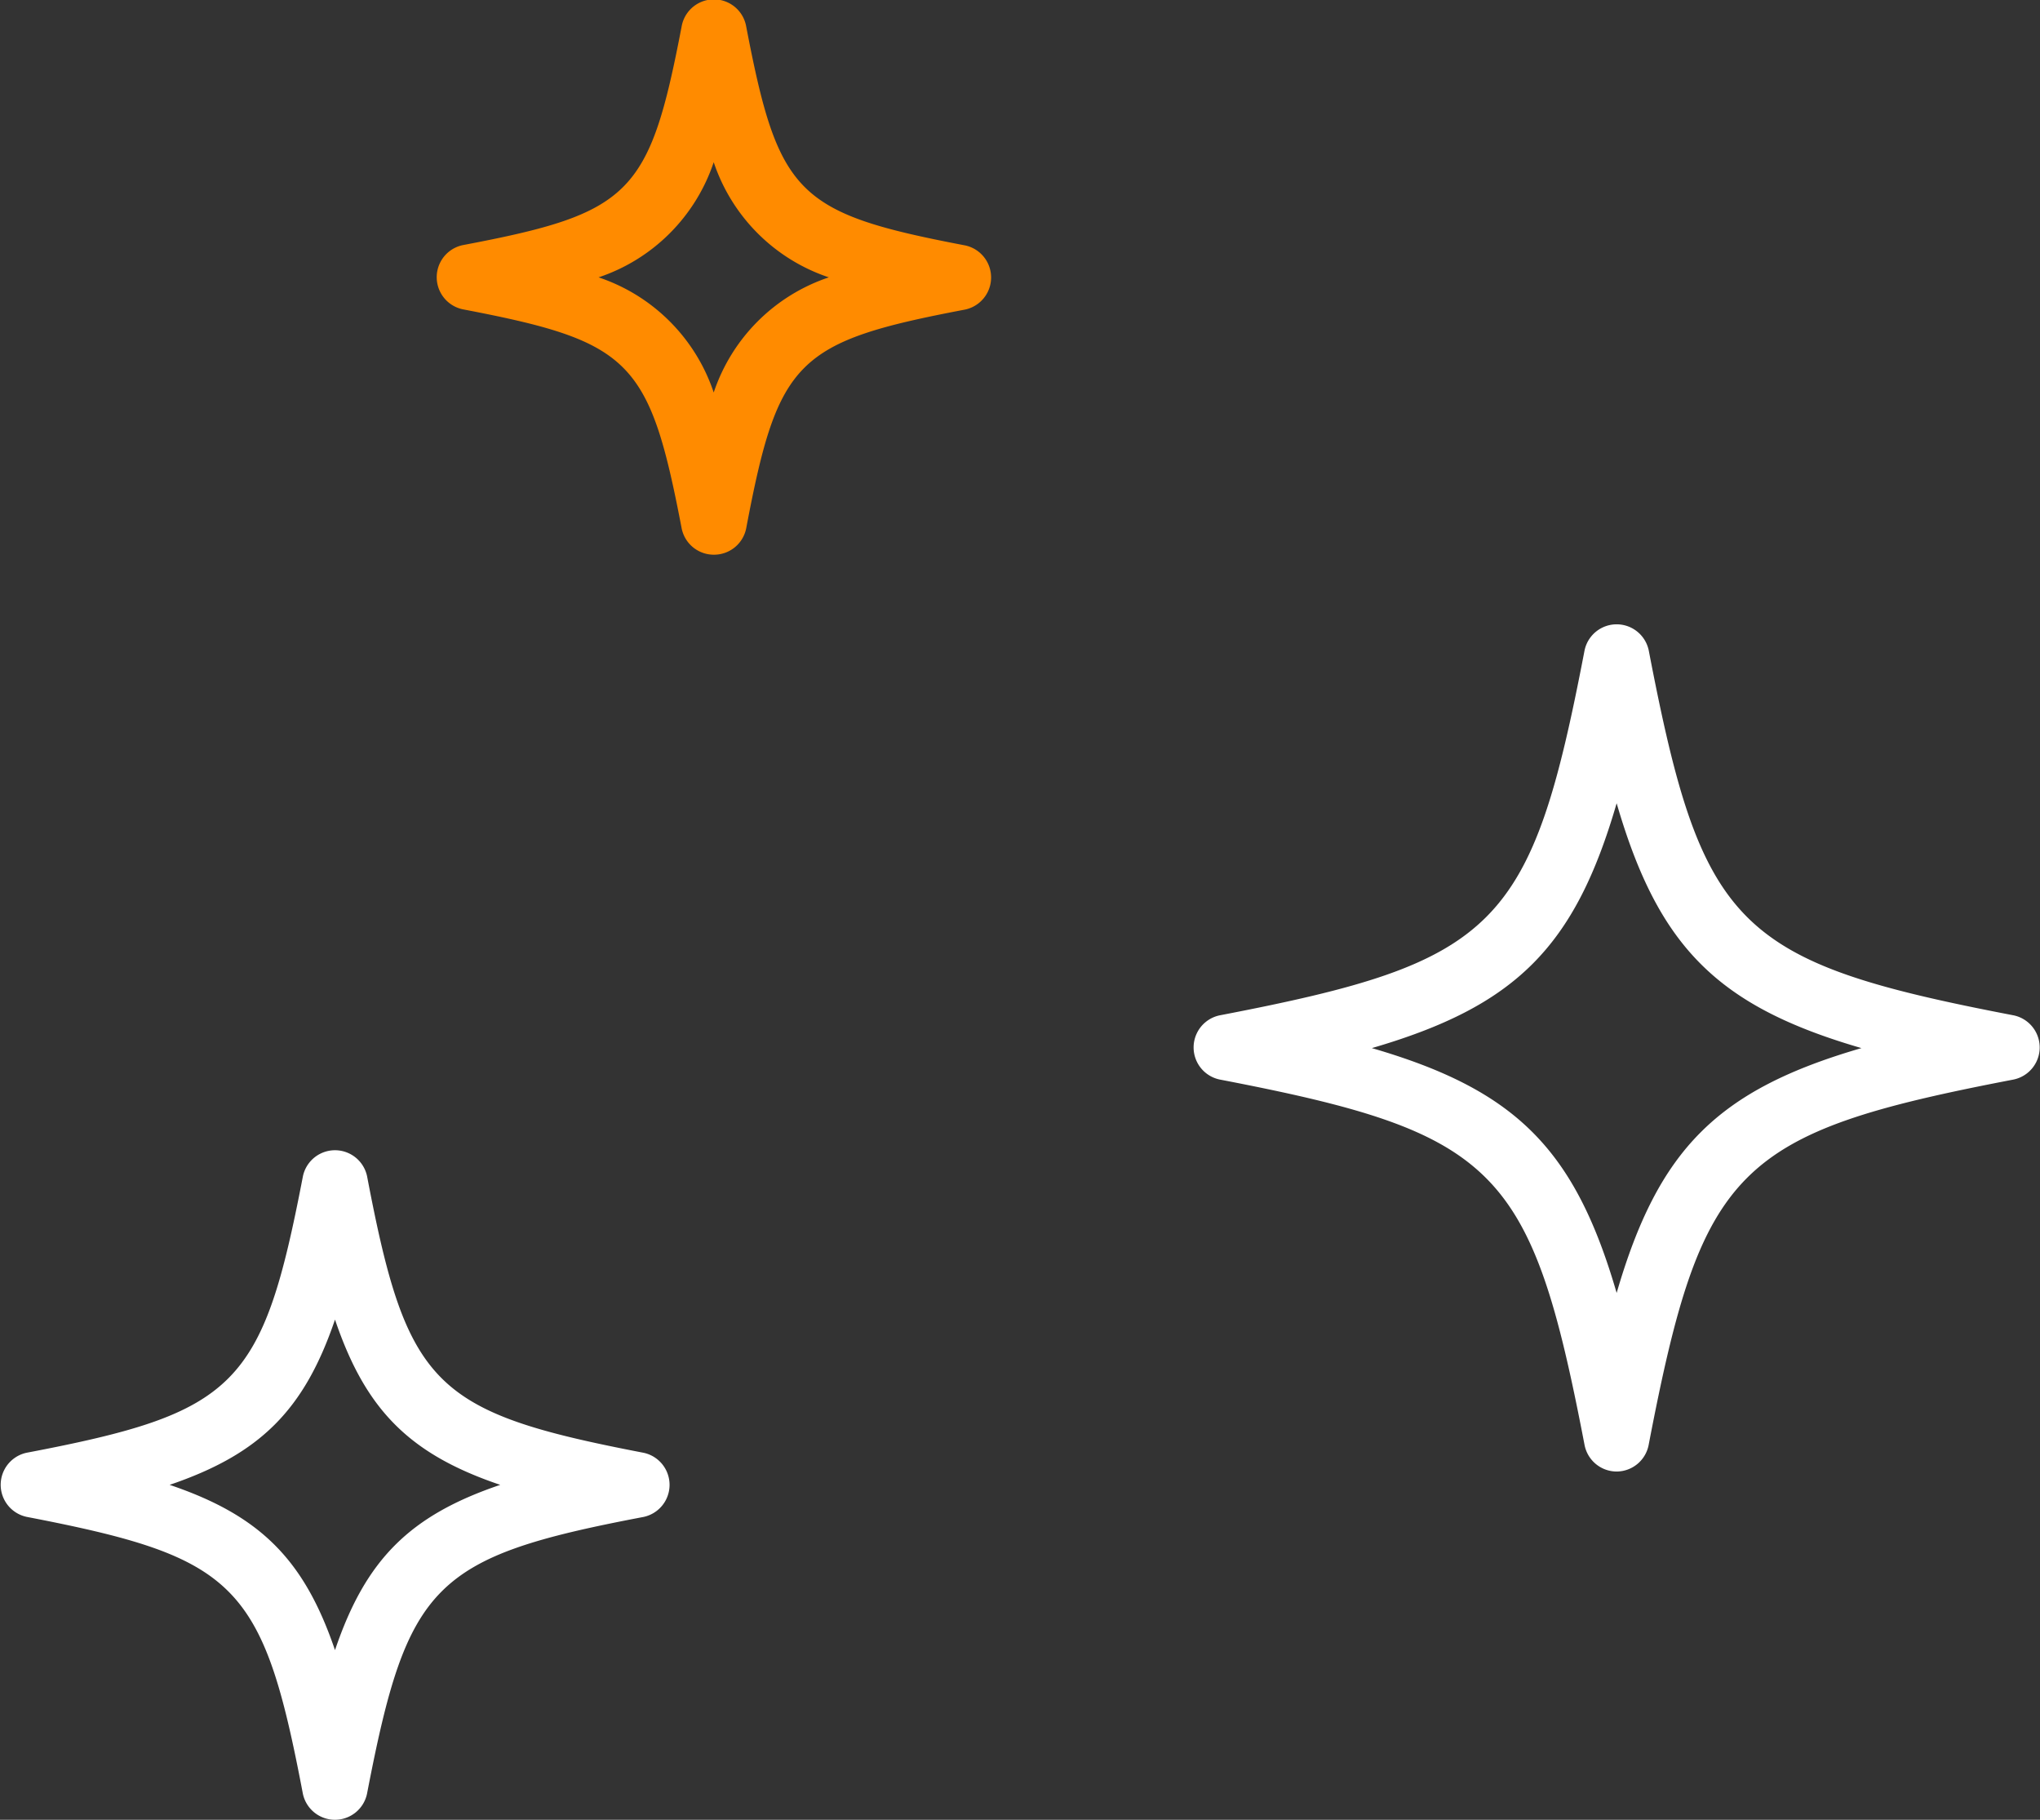 <svg id="Capa_1" data-name="Capa 1" xmlns="http://www.w3.org/2000/svg" viewBox="0 0 153.09 136.54"><rect x="0" y="0" width="153.09" height="136.54" fill="#333333" stroke="none"/><defs><style>.cls-1{fill:#fff;}.cls-2{fill:#ff8b00;}</style></defs><title>clean</title><path class="cls-1" d="M25.13,136.54a2.46,2.46,0,0,1-2.41-2c-3-15.77-5-17.7-20.73-20.73A2.46,2.46,0,0,1,2,109c15.77-3,17.7-5,20.73-20.73a2.46,2.46,0,0,1,4.82,0c3,15.76,5,17.7,20.73,20.73a2.46,2.46,0,0,1,0,4.82c-15.76,3-17.7,5-20.73,20.73A2.46,2.46,0,0,1,25.13,136.54ZM12.73,111.41c6.8,2.3,10.1,5.61,12.41,12.4,2.3-6.8,5.61-10.1,12.4-12.4-6.8-2.3-10.1-5.61-12.4-12.4C22.83,105.8,19.52,109.1,12.73,111.41Z"/><path class="cls-2" d="M53.56,41.62a2.46,2.46,0,0,1-2.41-2c-2.42-12.61-3.8-14-16.41-16.41a2.46,2.46,0,0,1,0-4.82C47.35,16,48.73,14.6,51.15,2A2.46,2.46,0,0,1,56,2c2.42,12.61,3.8,14,16.41,16.41a2.46,2.46,0,0,1,0,4.82C59.77,25.64,58.39,27,56,39.63A2.46,2.46,0,0,1,53.56,41.62ZM44.92,20.81a13.68,13.68,0,0,1,8.64,8.64,13.68,13.68,0,0,1,8.64-8.64,13.68,13.68,0,0,1-8.64-8.64A13.68,13.68,0,0,1,44.92,20.81Z"/><path class="cls-1" d="M121.32,110.41a2.46,2.46,0,0,1-2.41-2C114.91,87.6,112.35,85,91.54,81a2.46,2.46,0,0,1,0-4.82c20.82-4,23.37-6.55,27.37-27.37a2.46,2.46,0,0,1,4.82,0c4,20.82,6.55,23.37,27.37,27.37a2.46,2.46,0,0,1,0,4.82c-20.82,4-23.37,6.55-27.37,27.37A2.46,2.46,0,0,1,121.32,110.41ZM102.95,78.64c10.8,3.14,15.23,7.57,18.37,18.37,3.14-10.8,7.57-15.23,18.37-18.37-10.8-3.14-15.23-7.57-18.37-18.37C118.18,71.07,113.75,75.49,102.95,78.64Z"/></svg>